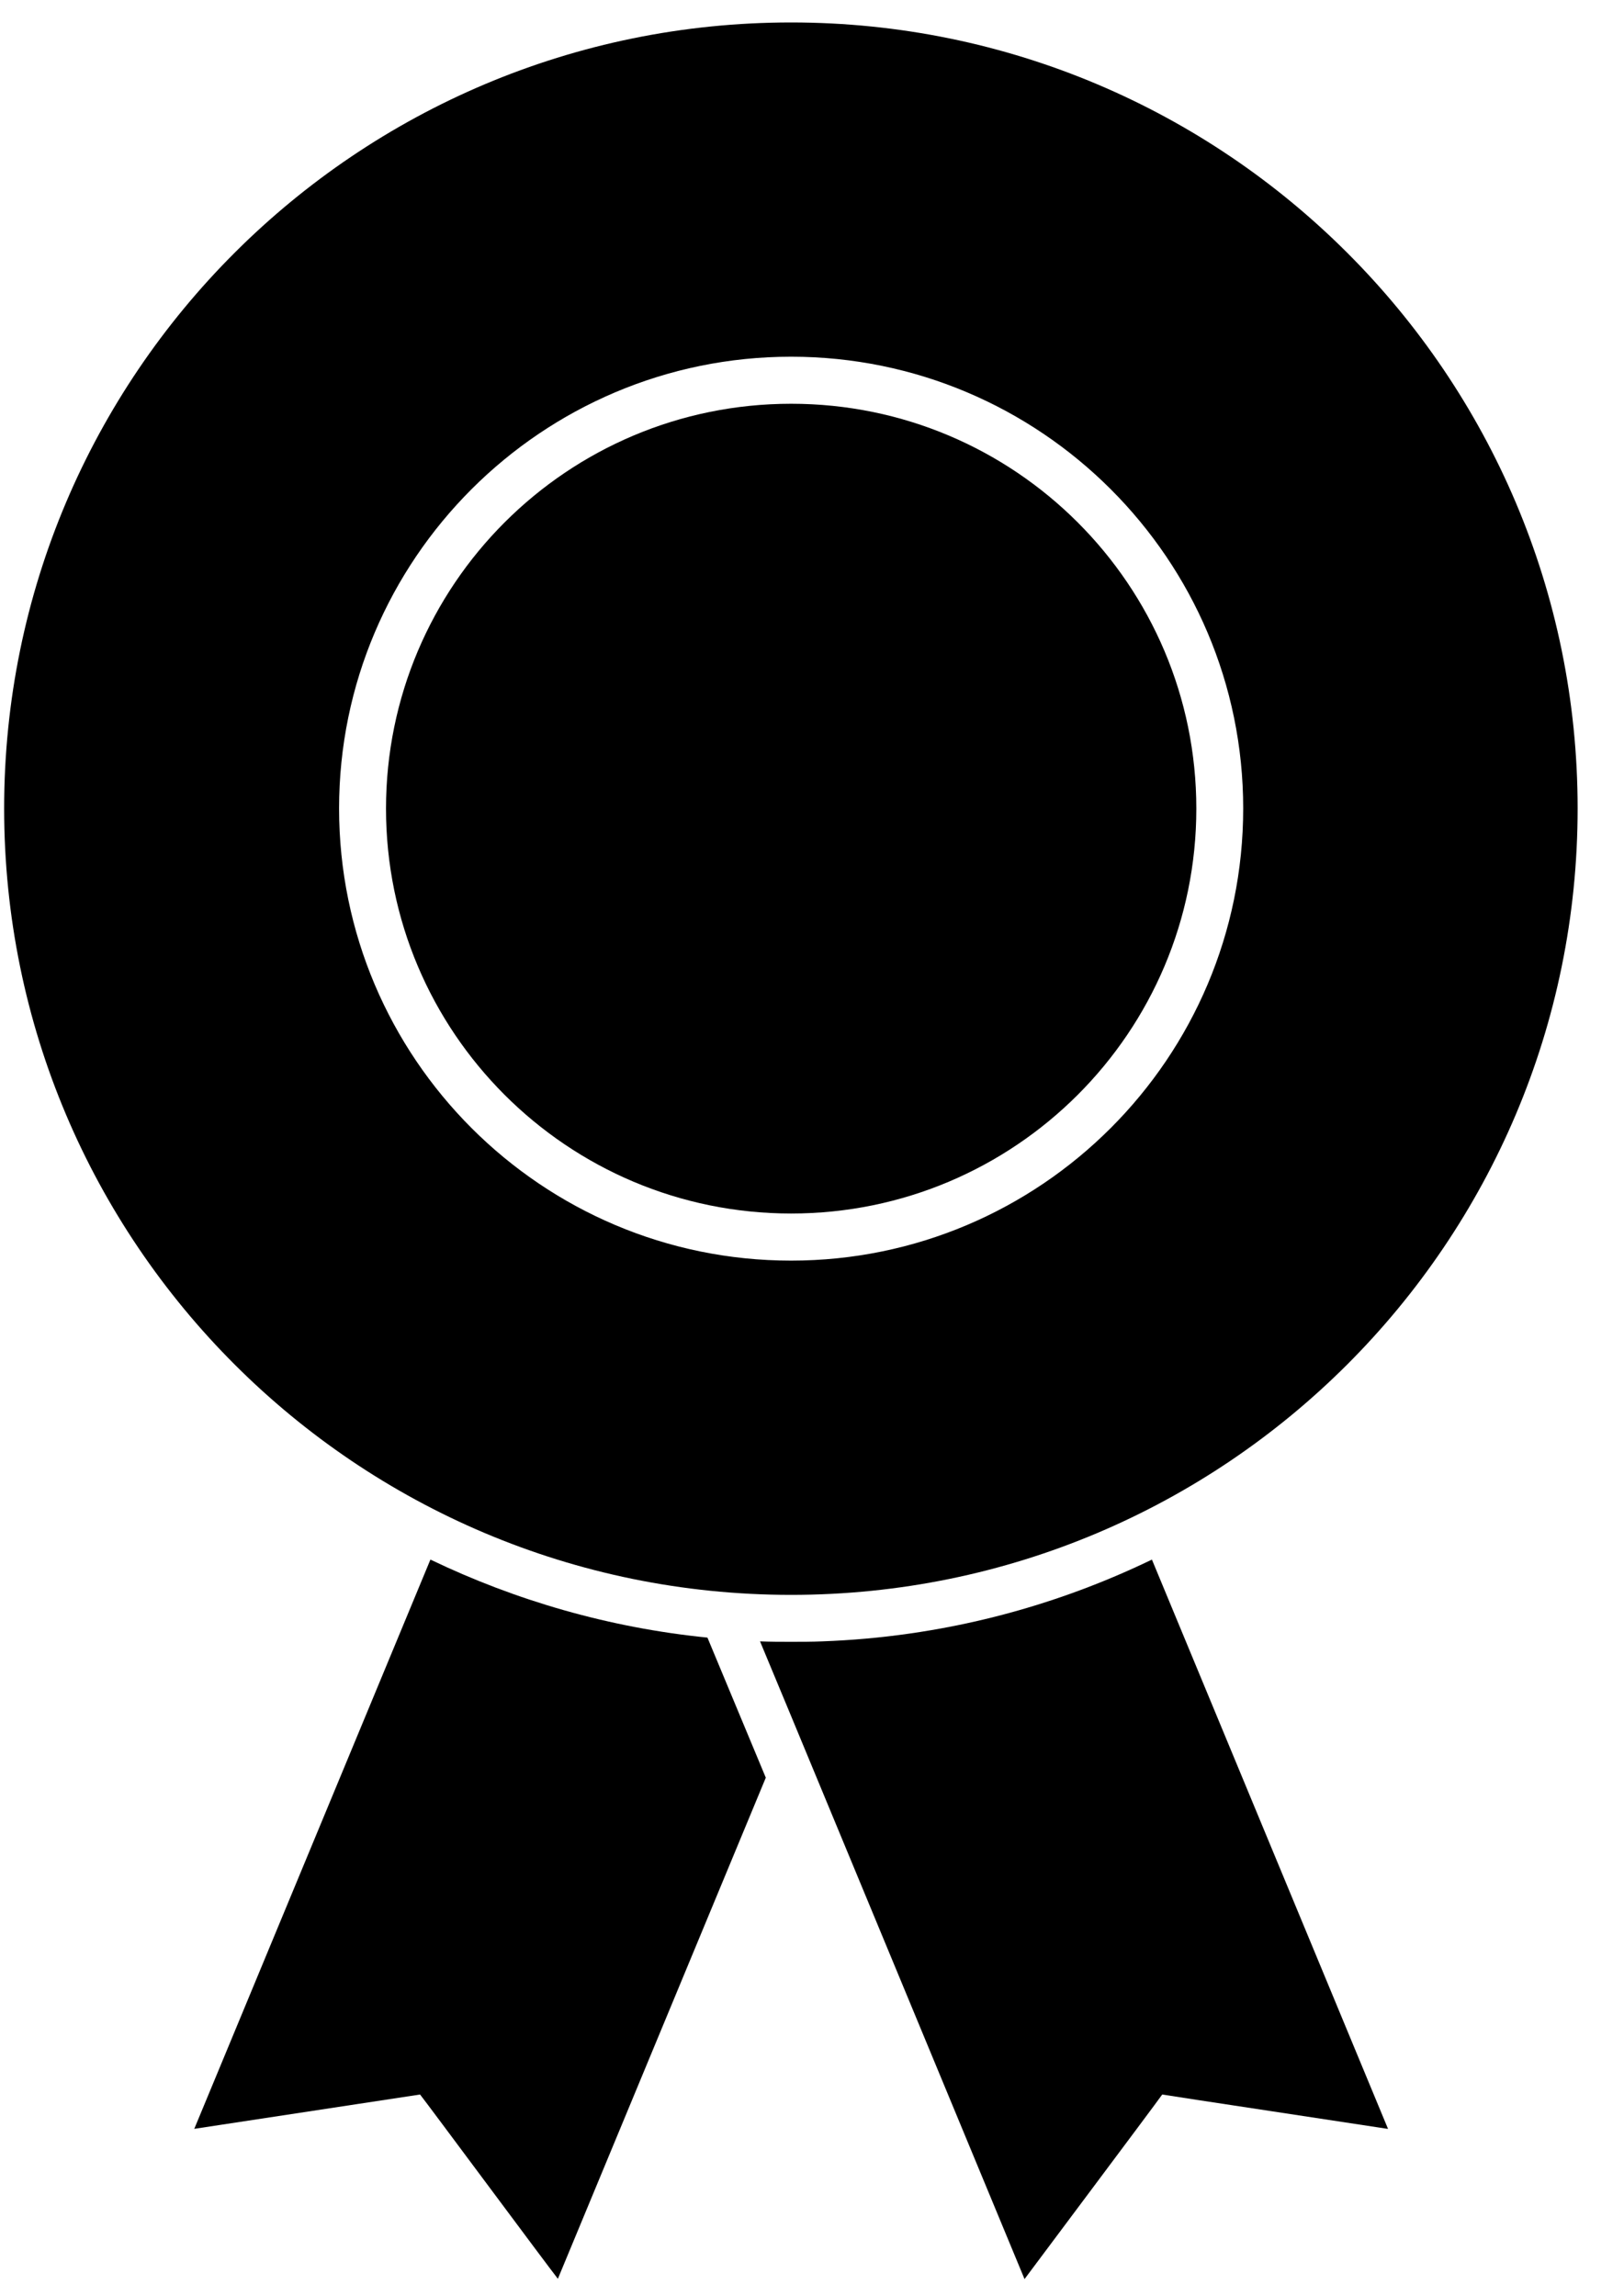 <svg xmlns="http://www.w3.org/2000/svg" fill="none" viewBox="0 0 29 41" height="41" width="29">
<path fill="black" d="M14.127 0.401C6.366 0.401 0.074 6.688 0.074 14.434C0.074 22.189 6.366 28.476 14.127 28.476C21.881 28.476 28.172 22.189 28.172 14.434C28.172 6.688 21.881 0.401 14.127 0.401ZM14.127 22.508C9.675 22.508 6.055 18.891 6.055 14.434C6.055 9.986 9.675 6.369 14.127 6.369C18.579 6.369 22.2 9.986 22.2 14.434C22.2 18.891 18.579 22.508 14.127 22.508Z"></path>
<path fill="black" d="M7.686 27.846L3.469 38.01L7.501 37.397C7.61 37.531 9.769 40.443 9.962 40.687L13.675 31.74L12.633 29.239C10.878 29.063 9.206 28.576 7.686 27.846Z"></path>
<path fill="black" d="M20.754 37.397C20.838 37.414 24.568 37.976 24.778 38.01C24.786 38.01 24.786 38.01 24.786 38.01L20.57 27.846C18.78 28.71 16.79 29.23 14.681 29.306C14.496 29.314 14.312 29.314 14.127 29.314C13.942 29.314 13.757 29.314 13.572 29.306L14.127 30.64L18.293 40.687V40.695C18.36 40.603 20.612 37.598 20.754 37.397Z"></path>
<path fill="black" d="M14.128 21.667C18.123 21.667 21.363 18.43 21.363 14.438C21.363 10.445 18.123 7.209 14.128 7.209C10.132 7.209 6.893 10.445 6.893 14.438C6.893 18.43 10.132 21.667 14.128 21.667Z"></path>
</svg>
